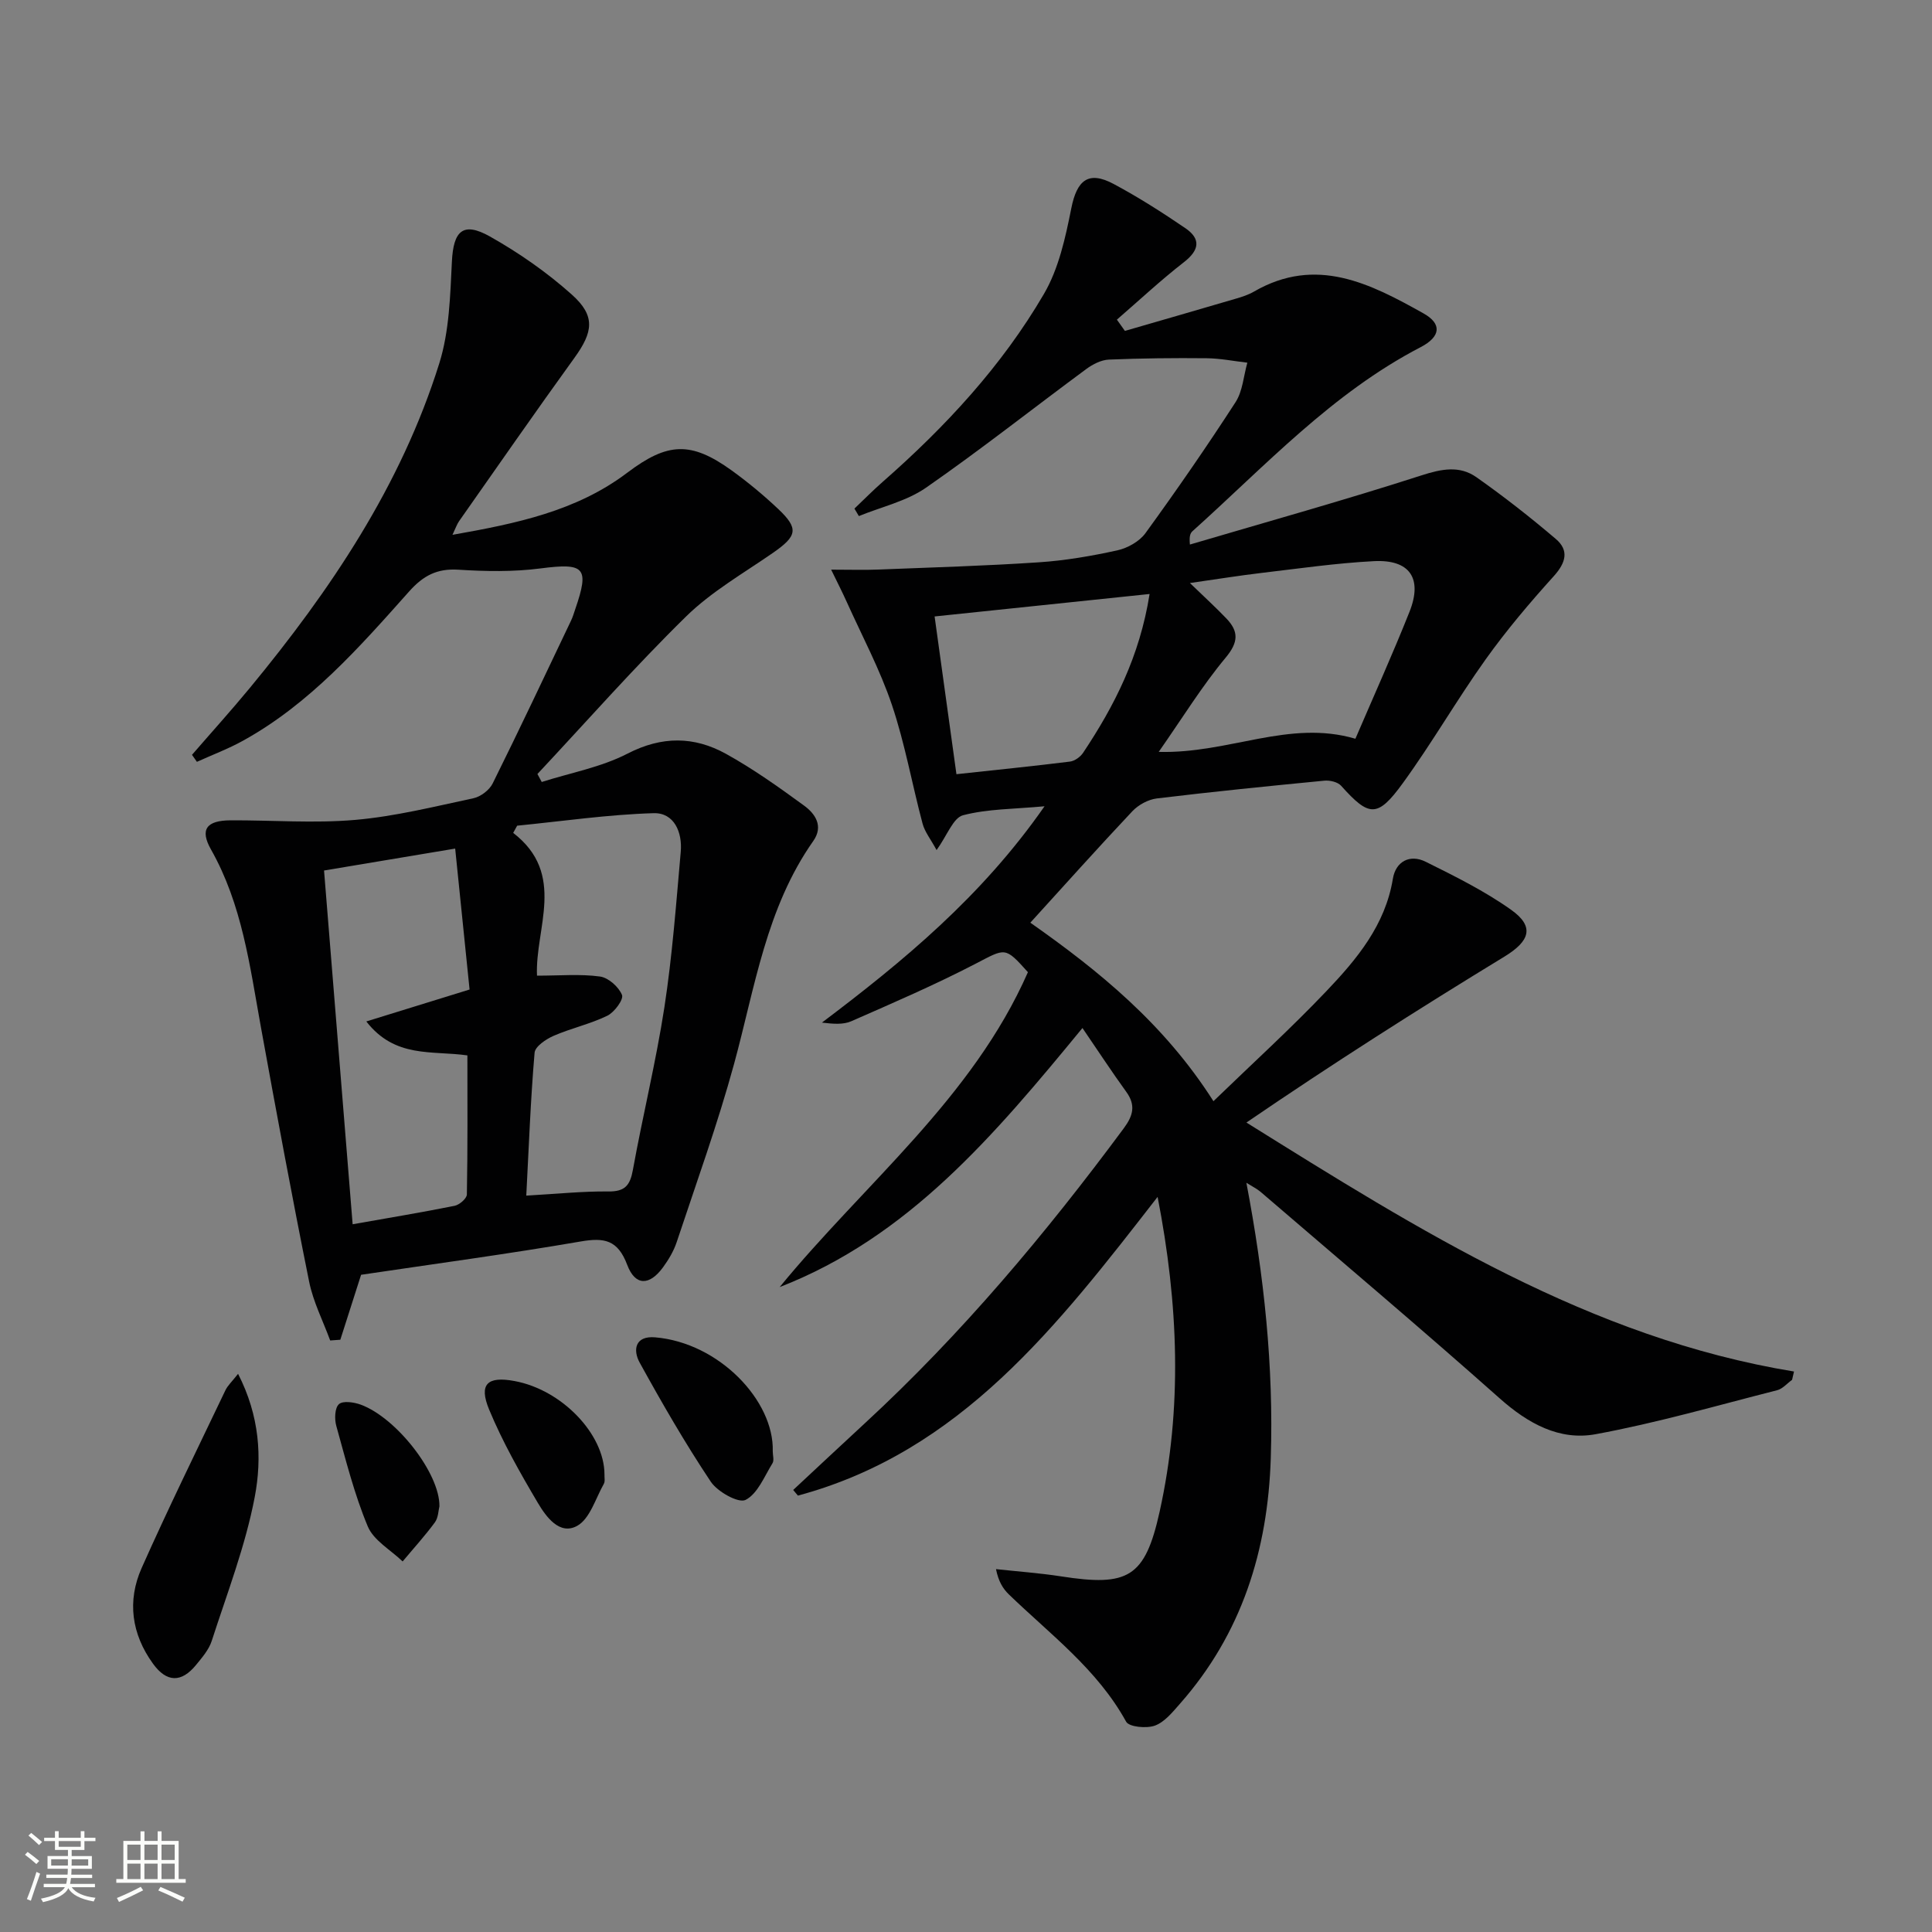 <svg enable-background="new 0 0 400 400" viewBox="0 0 400 400" xmlns="http://www.w3.org/2000/svg"><rect x="0" y="0" width="400" height="400" fill="#808080" stroke="none"/><path d="m5.17 384 .55-.58c.85.61 1.65 1.24 2.4 1.87l-.59.64c-.83-.73-1.62-1.38-2.36-1.93m1.22 9.53-.82-.34c.71-1.76 1.37-3.64 1.98-5.63.24.13.5.25.76.36-.6 1.67-1.24 3.54-1.92 5.61m-.5-13.5.57-.54c.56.44 1.31 1.06 2.26 1.87l-.64.64c-.68-.66-1.41-1.32-2.19-1.97m3.25.46h2.24v-1.36h.77v1.36h4.57v-1.36h.76v1.36h2.28v.69h-2.28v1.84h-2.64v1.26h4.18v2.64h-4.21c0 .45-.02.86-.05 1.21h4.32v.69h-4.38c-.04.34-.1.75-.19 1.22h5.15v.69h-4.82c.87 1.19 2.51 1.92 4.93 2.19-.17.31-.3.57-.37.76-2.77-.49-4.52-1.41-5.26-2.76-.56 1.26-2.3 2.23-5.24 2.9-.12-.24-.26-.48-.43-.72 2.73-.55 4.38-1.34 4.96-2.38h-4.38v-.69h4.65c.1-.38.17-.79.21-1.22h-4.32v-.69h4.4c.03-.34.05-.75.05-1.21h-4.2v-2.64h4.23v-1.26h-2.69v-1.84h-2.24zm1.46 4.46v1.29h3.45c.01-.4.02-.57.01-.53v-.32-.45h-3.46zm1.55-2.59h4.57v-1.19h-4.57zm6.11 2.59h-3.42v.77c-.01.19-.01.37-.02.53h3.44z" fill="#fbfcfa"/><path d="m32.63 379.16h.82v1.98h3.54v7.89h1.46v.78h-14.37v-.78h1.46v-7.89h3.55v-1.98h.82v1.98h2.73v-1.98zm-3.49 11.48.5.73c-1.61.82-3.28 1.63-5 2.41-.13-.27-.28-.55-.44-.82 1.75-.72 3.4-1.49 4.94-2.32m-2.78-5.55h2.73v-3.18h-2.73zm0 3.95h2.73v-3.2h-2.73zm3.54-3.95h2.73v-3.18h-2.73zm0 3.95h2.73v-3.2h-2.73zm7.89 4.68c-1.84-.92-3.51-1.7-5.02-2.32l.45-.73c1.89.8 3.57 1.55 5.04 2.23zm-1.62-11.81h-2.73v3.18h2.73zm-2.73 7.13h2.73v-3.2h-2.73z" fill="#fbfcfa"/><g fill="#010102"><path d="m239.67 247.8c-20.71 26.65-40.73 52.76-74.47 61.85-.33-.39-.65-.78-.98-1.17 4.94-4.6 9.87-9.22 14.83-13.8 20.03-18.48 37.44-39.24 53.63-61.1 1.93-2.61 2.5-4.77.5-7.53-2.96-4.09-5.73-8.32-9.07-13.21-18.3 22.26-35.98 43.24-62.69 53.64 17.55-21.43 39.9-39.06 51.4-65.2-4.8-5.36-4.6-4.98-10.89-1.72-8.37 4.34-17.05 8.09-25.69 11.88-1.71.75-3.83.54-6.07.28 16.91-12.76 33.08-26.11 46.09-44.79-6.35.59-11.8.53-16.88 1.86-2.04.54-3.27 4.16-5.47 7.21-1.21-2.24-2.44-3.75-2.9-5.47-2.18-8.17-3.65-16.57-6.34-24.56-2.47-7.33-6.16-14.24-9.35-21.32-.91-2.02-1.92-4-3.24-6.71 3.99 0 6.9.1 9.8-.02 11.07-.44 22.15-.76 33.2-1.5 5.45-.36 10.89-1.3 16.23-2.47 2.14-.47 4.59-1.84 5.84-3.56 6.45-8.88 12.7-17.92 18.66-27.13 1.48-2.29 1.66-5.43 2.44-8.17-2.8-.32-5.59-.89-8.39-.92-6.76-.07-13.53 0-20.28.28-1.59.07-3.33.96-4.66 1.94-11.08 8.18-21.9 16.74-33.21 24.59-4.04 2.8-9.23 3.96-13.89 5.87-.31-.52-.61-1.04-.92-1.55 1.96-1.86 3.86-3.8 5.9-5.58 12.96-11.38 24.64-23.96 33.34-38.87 3.06-5.24 4.45-11.65 5.66-17.72 1.16-5.83 3.54-7.84 8.77-5.04 5.11 2.73 10.03 5.87 14.83 9.14 3.26 2.22 2.95 4.54-.28 7.05-4.81 3.74-9.27 7.91-13.88 11.9.55.78 1.11 1.55 1.66 2.33 7.68-2.23 15.36-4.43 23.03-6.69 1.27-.37 2.57-.8 3.71-1.46 12.86-7.43 24.06-1.65 35.09 4.53 3.82 2.14 3.6 4.8-.61 6.99-18.33 9.52-32.16 24.57-47.23 38.1-.44.4-.71 1-.53 2.76 16.01-4.72 32.1-9.21 47.98-14.33 4.15-1.34 7.86-2.05 11.32.38 5.68 3.99 11.17 8.3 16.46 12.8 2.78 2.37 2.08 4.91-.42 7.69-4.97 5.5-9.79 11.19-14.1 17.22-5.98 8.38-11.13 17.35-17.18 25.67-5.24 7.21-6.97 6.97-12.76.51-.7-.78-2.33-1.16-3.47-1.05-11.57 1.12-23.14 2.28-34.69 3.68-1.78.22-3.8 1.32-5.05 2.64-7.07 7.5-13.94 15.18-21.13 23.08 14.14 9.94 27.68 20.89 37.91 36.96 8.07-7.81 16.03-15.05 23.42-22.82 6.29-6.61 12.16-13.64 13.73-23.24.58-3.54 3.48-5.16 6.8-3.51 6.06 3.01 12.2 6.05 17.69 9.95 4.94 3.51 3.83 6.5-1.4 9.69-17.98 10.96-35.75 22.28-53.41 34.35 35.86 22.36 71.04 44.59 113.37 51.55-.13.57-.27 1.14-.4 1.72-1.03.74-1.95 1.86-3.09 2.15-12.5 3.18-24.93 6.78-37.6 9.11-7.48 1.37-13.98-2.21-19.83-7.41-16.3-14.48-32.97-28.55-49.51-42.76-.72-.62-1.6-1.04-2.95-1.89 3.67 19.26 5.66 38.03 5.05 57.04-.61 19.07-6 36.31-18.8 50.82-1.53 1.73-3.17 3.79-5.19 4.53-1.74.63-5.36.29-5.96-.82-5.95-10.82-15.67-18.03-24.26-26.33-1.24-1.19-2.17-2.7-2.68-5.25 4.49.49 9.01.81 13.47 1.5 13.89 2.16 17.38.26 20.41-13.4 4.74-21.42 3.91-42.92-.42-65.17zm.23-92.13c14.55.4 26.99-6.76 40.72-2.72 3.82-8.9 7.71-17.51 11.2-26.28 2.75-6.92.07-10.87-7.36-10.49-7.78.4-15.54 1.53-23.29 2.44-4.65.55-9.27 1.3-14.81 2.09 3.05 2.95 5.38 5.07 7.55 7.34 2.58 2.7 2.51 4.92-.15 8.11-4.84 5.81-8.84 12.32-13.86 19.51zm-41.88 4.62c8.38-.91 15.95-1.67 23.49-2.61.99-.12 2.17-.97 2.74-1.83 6.46-9.7 11.71-19.93 13.76-32.87-14.99 1.57-29.43 3.08-44.51 4.65 1.58 11.39 3 21.68 4.52 32.66z"/><path d="m39.75 156.28c3.99-4.61 8.08-9.13 11.96-13.83 16.73-20.27 31.31-41.9 39.24-67.22 2.08-6.65 2.26-14 2.61-21.06.31-6.36 2.28-8.35 7.87-5.21 6.02 3.39 11.83 7.44 16.97 12.04 4.93 4.41 4.4 7.72.55 13.06-8.09 11.19-15.96 22.54-23.9 33.84-.45.64-.7 1.42-1.37 2.83 13.26-2.34 25.67-4.91 36.19-12.86 8.36-6.32 13.19-6.54 21.63-.46 3.36 2.43 6.58 5.1 9.6 7.95 4.33 4.09 3.96 5.61-1.08 9.11-6.12 4.24-12.74 8.03-17.99 13.18-10.66 10.45-20.55 21.69-30.76 32.6.3.55.59 1.1.89 1.65 5.96-1.9 12.3-3.05 17.78-5.88 7.11-3.66 13.77-3.59 20.36.05 5.64 3.12 10.94 6.9 16.16 10.71 2.32 1.69 4.09 4.25 1.92 7.34-9.77 13.88-12.08 30.34-16.4 46.16-3.4 12.45-7.81 24.63-11.88 36.89-.62 1.86-1.68 3.64-2.84 5.23-2.79 3.81-5.74 3.88-7.4-.52-1.96-5.19-4.74-5.69-9.67-4.84-15.04 2.59-30.17 4.62-45.43 6.89-1.35 4.24-2.83 8.84-4.3 13.45-.7.05-1.4.1-2.1.15-1.49-4.06-3.52-8.01-4.36-12.19-3.54-17.55-6.8-35.16-10-52.78-2.28-12.57-3.86-25.27-10.32-36.69-2.34-4.14-.94-6 4.05-6.03 8.61-.04 17.27.65 25.82-.09 8.23-.72 16.35-2.75 24.46-4.48 1.51-.32 3.31-1.69 3.99-3.06 5.55-11.17 10.86-22.46 16.23-33.72.36-.75.59-1.55.86-2.34 3-8.71 1.96-9.65-7.22-8.46-5.58.72-11.33.62-16.96.26-4.42-.28-7.26 1.21-10.19 4.49-10.3 11.56-20.57 23.26-34.38 30.9-3.06 1.7-6.38 2.94-9.57 4.39-.34-.48-.68-.96-1.02-1.45zm69.21 91.26c6.41-.36 11.71-.92 17-.86 3.43.04 4.49-1.26 5.07-4.45 2.04-11.26 4.79-22.41 6.53-33.71 1.63-10.64 2.43-21.42 3.38-32.16.36-4.05-1.36-8.13-5.63-8-9.43.28-18.83 1.66-28.24 2.59-.27.5-.55.99-.82 1.49 11.09 8.54 4.49 19.77 4.93 29.56 4.78 0 8.98-.38 13.05.18 1.74.24 3.88 2.15 4.55 3.82.37.93-1.58 3.59-3.05 4.3-3.54 1.72-7.49 2.58-11.12 4.16-1.58.69-3.82 2.2-3.93 3.5-.83 9.73-1.19 19.48-1.72 29.58zm-35.95 5.93c7.45-1.32 14.3-2.45 21.11-3.82 1-.2 2.53-1.52 2.54-2.35.18-9.58.11-19.17.11-28.79-7.36-1.05-14.95.65-20.93-7.03 7.56-2.34 14.09-4.36 21.38-6.61-.98-9.54-1.96-19.14-2.98-29.18-9.83 1.64-18.42 3.08-27.15 4.54 2.02 24.83 3.96 48.93 5.92 73.24z"/><path d="m49.29 284.44c4.47 8.71 5 17.35 3.45 25.5-1.93 10.14-5.72 19.93-8.91 29.81-.59 1.82-2 3.44-3.25 4.97-3.03 3.7-6.08 3.64-8.91-.28-4.44-6.13-5.38-12.98-2.34-19.81 5.51-12.38 11.49-24.54 17.33-36.77.46-.98 1.33-1.77 2.63-3.42z"/><path d="m159.99 300.48c0 .83.32 1.86-.05 2.46-1.69 2.73-3.07 6.32-5.58 7.6-1.46.74-5.8-1.68-7.2-3.77-5.31-7.96-10.11-16.28-14.73-24.67-1.41-2.56-.99-5.58 3.21-5.22 13.24 1.12 24.66 13.13 24.35 23.6z"/><path d="m125.15 305.24c-.03.66.16 1.45-.13 1.97-1.72 3.03-2.88 7.23-5.52 8.7-3.64 2.02-6.45-1.89-8.16-4.78-3.69-6.24-7.3-12.61-10.07-19.29-2.2-5.3-.34-6.96 5.26-5.91 9.77 1.8 18.59 10.96 18.62 19.31z"/><path d="m90.98 311.86c-.22.84-.22 2.36-.95 3.34-2.07 2.81-4.43 5.4-6.67 8.08-2.48-2.39-6-4.34-7.22-7.26-2.79-6.67-4.56-13.79-6.51-20.79-.4-1.42-.33-3.72.54-4.51.81-.75 3.1-.42 4.5.09 7.38 2.69 16.4 14.22 16.31 21.05z"/></g></svg>
